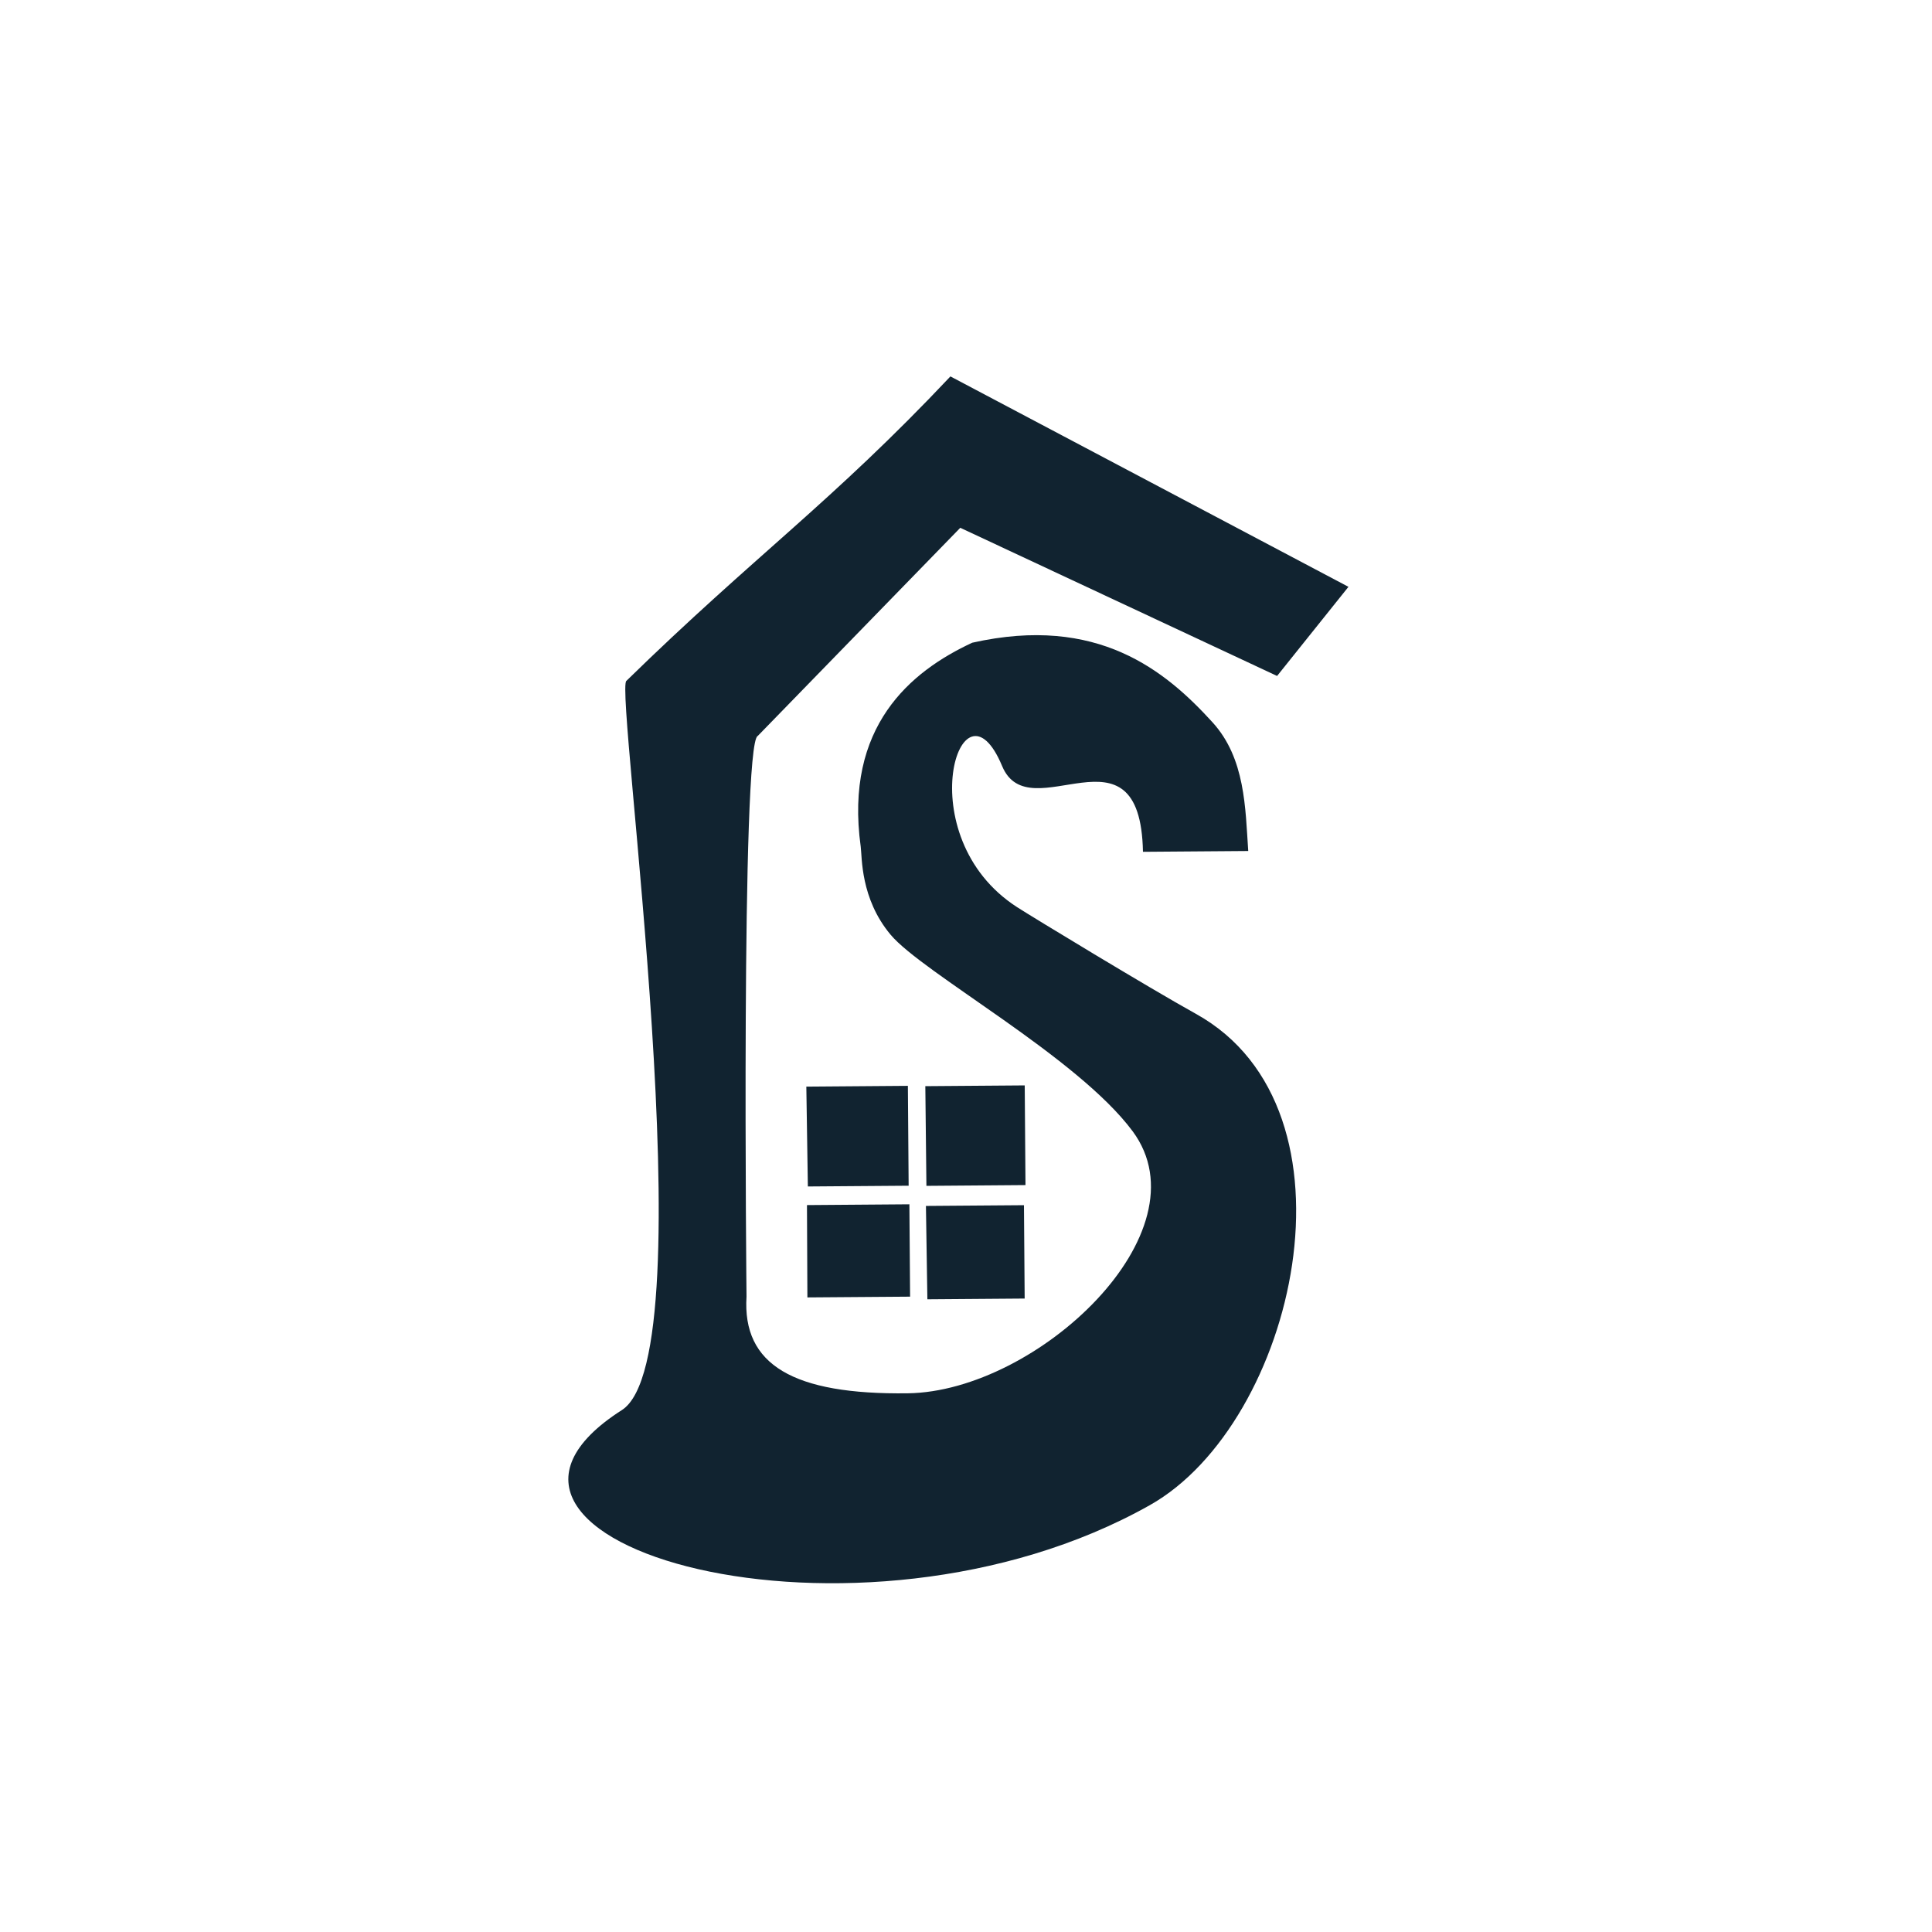 <svg xmlns="http://www.w3.org/2000/svg" xmlns:xlink="http://www.w3.org/1999/xlink" width="500" zoomAndPan="magnify" viewBox="0 0 375 375" height="500" preserveAspectRatio="xMidYMid meet" version="1.0"><rect x="-37.5" width="450" fill="#ffffff" y="-37.5" height="450" fill-opacity="1"/><rect x="-37.5" width="450" fill="#ffffff" y="-37.5" height="450" fill-opacity="1"/><path fill="#112330" d="M 121.59 132.148 C 146.523 107.789 161.426 97.52 184.477 73.062 L 261.734 113.902 L 247.883 131.203 L 186.391 102.445 L 147.078 142.848 C 143.781 144.129 144.898 251.672 144.898 251.672 C 144.055 264.918 153.977 270.734 176.203 270.438 C 201.336 270.102 234.371 239.176 219.844 219.574 C 209.137 205.133 179.062 188.855 172.848 181.406 C 166.977 174.371 167.344 166.371 167.062 164.316 C 163.852 140.992 176.762 130.301 188.711 124.75 C 213.078 119.277 226.234 130.195 235.352 140.203 C 241.723 147.199 241.715 156.844 242.281 165.18 L 221.848 165.336 C 221.328 138.988 199.828 161.461 194.512 148.691 C 186.574 129.621 176.051 162.305 197.422 176.082 C 200.23 177.895 223.02 191.738 232.141 196.797 C 265.602 215.363 251.406 276.254 223.191 292.145 C 166.363 324.152 80.418 299.426 120.703 273.695 C 137.473 262.984 119.176 133.465 121.59 132.148 Z M 121.59 132.148 " fill-opacity="1" fill-rule="evenodd"/><path fill="#112330" d="M 156.508 210.914 L 176.219 210.762 L 176.367 230.145 L 156.805 230.293 Z M 156.508 210.914 " fill-opacity="1" fill-rule="evenodd"/><path fill="#112330" d="M 179.605 210.824 L 198.898 210.676 L 199.047 230.023 L 179.816 230.172 Z M 179.605 210.824 " fill-opacity="1" fill-rule="evenodd"/><path fill="#112330" d="M 156.633 233.906 L 176.512 233.754 L 176.648 251.68 L 156.715 251.828 Z M 156.633 233.906 " fill-opacity="1" fill-rule="evenodd"/><path fill="#112330" d="M 179.723 234.07 L 198.75 233.926 L 198.887 252.047 L 180.004 252.191 Z M 179.723 234.07 " fill-opacity="1" fill-rule="evenodd"/></svg>